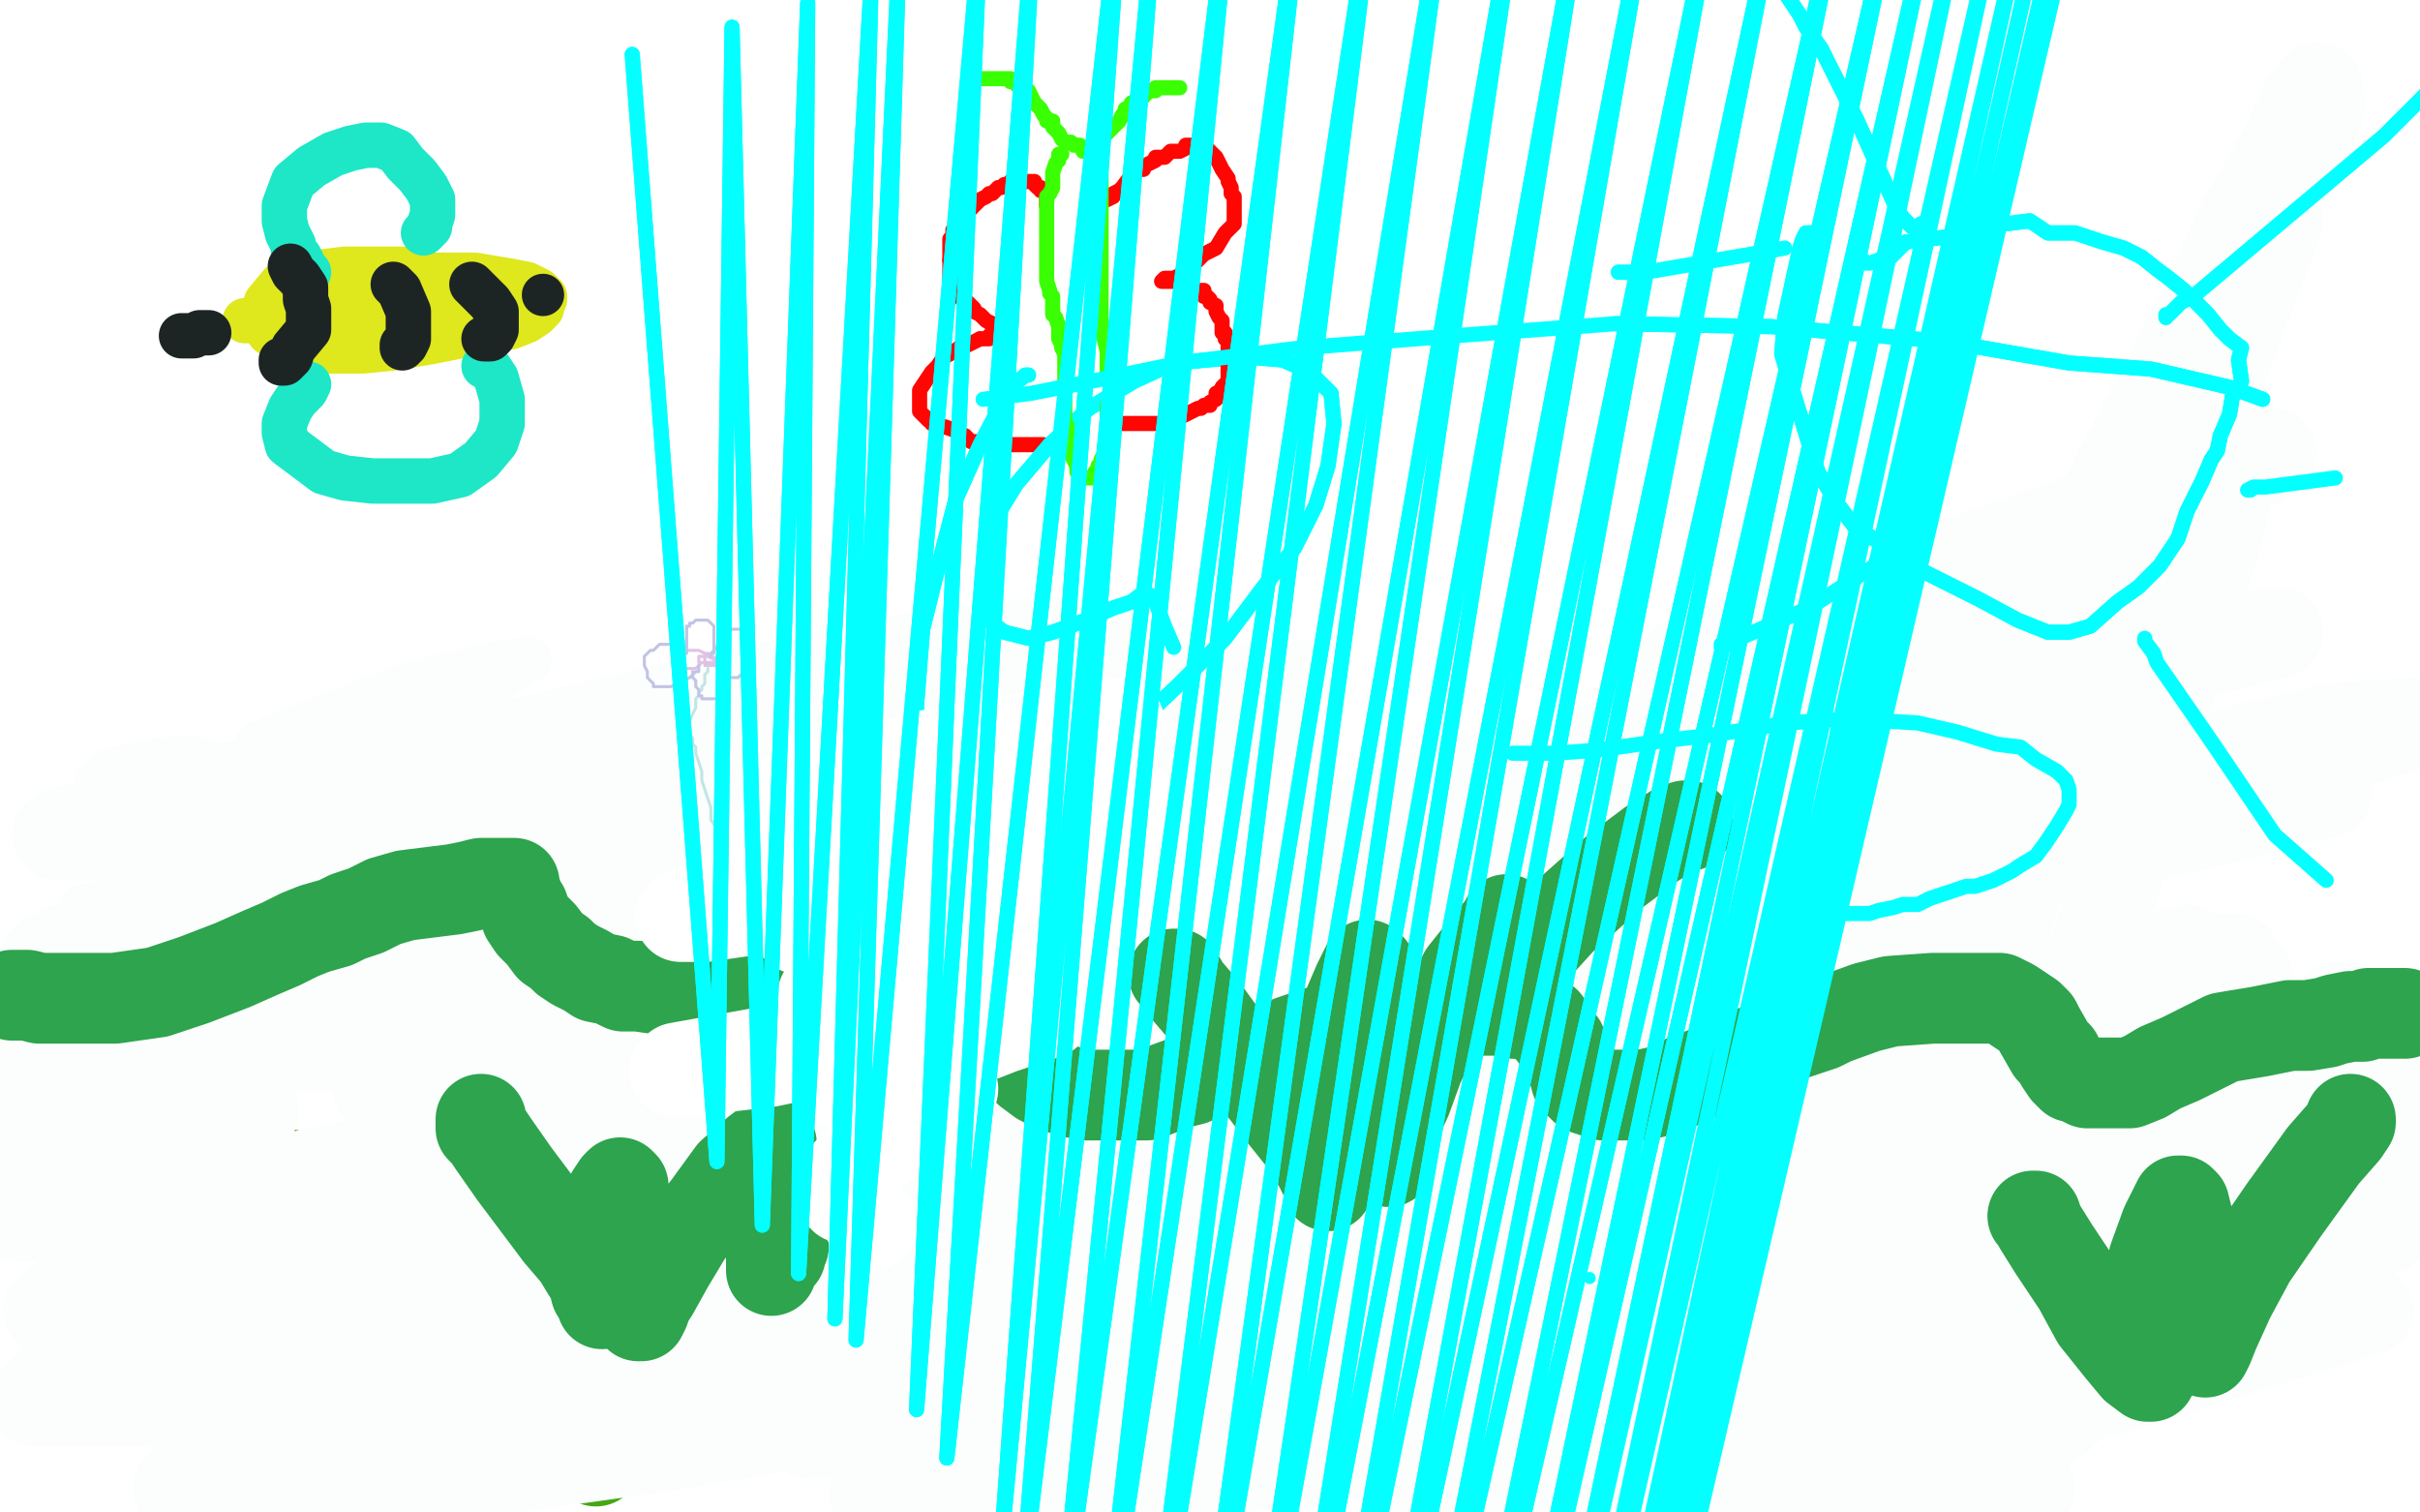 <?xml version="1.0" standalone="no"?>
<!DOCTYPE svg PUBLIC "-//W3C//DTD SVG 1.1//EN"
"http://www.w3.org/Graphics/SVG/1.1/DTD/svg11.dtd">

<svg width="800" height="500" version="1.1" xmlns="http://www.w3.org/2000/svg" xmlns:xlink="http://www.w3.org/1999/xlink" style="stroke-antialiasing: false"><desc>This SVG has been created on https://colorillo.com/</desc><rect x='0' y='0' width='800' height='500' style='fill: rgb(255,255,255); stroke-width:0' /><polyline points="5,361 6,362 6,362 7,364 7,364 9,366 9,366 20,372 20,372 26,374 26,374 53,380 53,380 72,384 72,384 110,391 129,392 147,392 162,391 177,387 190,382 211,374 222,371 231,371 235,371 239,372 241,374 242,376 243,380 243,385 243,392 243,400 243,407 246,413 252,418 265,423 276,425 287,425 302,423 316,421 329,416 344,414 358,410 373,408 389,407 402,407 418,409 429,415 440,421 446,429 451,434 456,441 461,448 467,452 474,455 485,456 498,456 516,450 533,441 557,430 573,421 587,415 598,413 607,411 615,411 623,411 626,412 629,415 631,420 633,426 634,427 638,430 642,430 650,428 656,425 663,420 670,414 681,408 694,400 704,396 715,391 726,388 739,386 744,386 747,386 748,386 749,386 750,386 752,386 754,386 756,386 758,386 759,386 761,386 763,386 768,386 773,386 779,385 785,384 790,384 793,384 794,384" style="fill: none; stroke: #46a716; stroke-width: 30; stroke-linejoin: round; stroke-linecap: round; stroke-antialiasing: false; stroke-antialias: 0; opacity: 1.0"/>
<polyline points="124,469 125,469 125,469 125,463 125,463 125,456 125,456 120,446 120,446 113,433 113,433 104,422 104,422 95,412 95,412 90,408 89,408 91,413 100,425 116,438 131,449 149,460 162,466 170,470 171,470 171,469 168,466 162,456 158,445 155,431 153,417 151,404 151,402 151,403 153,406 160,419 168,438 177,457 187,472 194,480 197,483 197,482 197,479 193,471 190,461 187,452 186,445 186,440 186,436 187,435 188,435" style="fill: none; stroke: #46a716; stroke-width: 30; stroke-linejoin: round; stroke-linecap: round; stroke-antialiasing: false; stroke-antialias: 0; opacity: 1.0"/>
<polyline points="241,438 243,433 243,433 244,426 244,426 244,418 244,418 245,397 245,397 245,383 245,383 247,373 247,373 249,369 249,369 249,368 251,372 259,385 270,404 285,424 302,447 317,465 326,476 328,476 328,474 327,466 324,452 321,433 321,413 321,394 327,379 333,370 339,366 342,366 348,375 351,387 351,405 350,420 348,431 347,436 347,438 347,437 347,436 347,429 348,419 355,406 362,396 367,393 368,393 368,399 368,408 365,417 364,423 364,427 363,428 362,428" style="fill: none; stroke: #46a716; stroke-width: 30; stroke-linejoin: round; stroke-linecap: round; stroke-antialiasing: false; stroke-antialias: 0; opacity: 1.0"/>
<polyline points="483,444 484,442 484,442 485,438 485,438 487,422 487,422 489,410 489,410 489,398 489,398 489,389 489,389 488,386 488,386 489,388 493,396 502,408 515,422 528,432 541,438 552,442 557,442 557,441 557,438 554,431 550,419 547,409 547,400 548,391 552,385 553,385 555,386 564,399 574,412 582,424 592,435 597,441 599,443 598,440 597,435 595,427 595,421 599,414 601,414 605,414 609,420 613,426 615,434 616,441 617,446 617,447 617,446 620,444 621,441 631,425 644,411 660,398 667,394 669,393 670,395 671,401 667,413 666,416 664,420 663,421 664,420 667,418 673,411 679,406" style="fill: none; stroke: #46a716; stroke-width: 30; stroke-linejoin: round; stroke-linecap: round; stroke-antialiasing: false; stroke-antialias: 0; opacity: 1.0"/>
<polyline points="132,369 133,358 133,358 133,345 133,345 130,324 130,324 121,304 121,304 111,280 111,280 100,265 100,265 93,257 93,257 88,253 87,253" style="fill: none; stroke: #5b9140; stroke-width: 15; stroke-linejoin: round; stroke-linecap: round; stroke-antialiasing: false; stroke-antialias: 0; opacity: 1.0"/>
<polyline points="320,270 326,262 326,262 332,255 332,255 332,252 332,252 333,251 333,251 330,256 330,256" style="fill: none; stroke: #5b9140; stroke-width: 15; stroke-linejoin: round; stroke-linecap: round; stroke-antialiasing: false; stroke-antialias: 0; opacity: 1.0"/>
<polyline points="271,443 271,441 271,441 271,433 271,433 271,428 271,428 275,403 275,403 277,392 277,392 285,350 285,350 285,326 285,326 289,306 293,286 302,271 311,259 320,249 326,244 330,241 331,241 329,246" style="fill: none; stroke: #5b9140; stroke-width: 15; stroke-linejoin: round; stroke-linecap: round; stroke-antialiasing: false; stroke-antialias: 0; opacity: 1.0"/>
<polyline points="571,496 571,489 571,489 571,472 571,472 571,452 571,452 571,425 571,425 567,397 567,397 562,368 562,368 554,345 554,345 546,324 539,310 531,299 525,292 524,290" style="fill: none; stroke: #5b9140; stroke-width: 15; stroke-linejoin: round; stroke-linecap: round; stroke-antialiasing: false; stroke-antialias: 0; opacity: 1.0"/>
<polyline points="708,188 708,190 708,190" style="fill: none; stroke: #5b9140; stroke-width: 15; stroke-linejoin: round; stroke-linecap: round; stroke-antialiasing: false; stroke-antialias: 0; opacity: 1.0"/>
<polyline points="678,400 678,399 678,399 678,392 678,392 677,382 677,382 676,368 676,368 675,347 675,347 671,322 671,322 667,293 667,293 667,267 668,238 678,209 688,190 697,178 698,177 700,176 700,177 700,180" style="fill: none; stroke: #5b9140; stroke-width: 15; stroke-linejoin: round; stroke-linecap: round; stroke-antialiasing: false; stroke-antialias: 0; opacity: 1.0"/>
<polyline points="138,89 135,89 135,89 131,89 131,89 124,89 124,89 114,89 114,89 106,90 106,90 98,92 98,92 93,94 93,94 88,100 87,104 87,107 89,110 92,112 95,114 100,115 106,116 112,116 120,116 130,115 142,113 152,111 163,109 169,108 174,106 177,104 179,102 179,101 180,99 180,98 178,96 174,94 169,93 157,91 149,91 140,91 135,91 131,91 129,91 127,91 126,91 125,91 125,92 124,92 123,92 122,92 120,93 118,94 115,94 114,95 113,95 113,96 111,97 110,98 109,99 108,99 108,101 108,102 112,104 120,104 133,104 144,104 152,104 157,104 159,102 159,101 156,99 151,99 142,98 130,98 118,98 107,98 100,99 97,100 96,101 96,103 97,105 99,105 106,106 110,106 115,106 122,106 128,106 129,105 129,104 127,103 125,102 119,102 110,102 101,102 88,104 82,106 81,106 82,106 84,106 85,106 86,107 88,107 89,107 91,107 94,107 95,107 96,107 97,107" style="fill: none; stroke: #dfe71d; stroke-width: 15; stroke-linejoin: round; stroke-linecap: round; stroke-antialiasing: false; stroke-antialias: 0; opacity: 1.0"/>
<polyline points="102,90 101,89 101,89 100,89 100,89 100,88 100,88 100,87 100,87 99,85 99,85 97,83 97,83 97,81 97,81 95,77 94,73 94,68 97,60 103,55 110,51 116,49 121,48 126,48 131,50 134,54 138,58 141,62 143,66 143,71 142,74 142,75 141,76 140,77" style="fill: none; stroke: #1de7c6; stroke-width: 15; stroke-linejoin: round; stroke-linecap: round; stroke-antialiasing: false; stroke-antialias: 0; opacity: 1.0"/>
<polyline points="102,127 101,129 101,129 98,132 98,132 96,135 96,135 94,140 94,140 94,143 94,143 95,147 95,147 99,150 99,150 107,156 114,158 123,159 132,159 143,159 152,157 159,152 164,146 166,140 166,132 164,125 162,122 161,121 160,121" style="fill: none; stroke: #1de7c6; stroke-width: 15; stroke-linejoin: round; stroke-linecap: round; stroke-antialiasing: false; stroke-antialias: 0; opacity: 1.0"/>
<polyline points="96,88 97,90 97,90 99,92 99,92 101,95 101,95 101,99 101,99 102,102 102,102 102,106 102,106 102,109 102,109 97,115 96,118 94,120 93,120 93,119" style="fill: none; stroke: #1d2524; stroke-width: 15; stroke-linejoin: round; stroke-linecap: round; stroke-antialiasing: false; stroke-antialias: 0; opacity: 1.0"/>
<polyline points="130,94 132,96 132,96 135,103 135,103 135,107 135,107 135,110 135,110 135,112 135,112 134,114 134,114 133,114 133,115" style="fill: none; stroke: #1d2524; stroke-width: 15; stroke-linejoin: round; stroke-linecap: round; stroke-antialiasing: false; stroke-antialias: 0; opacity: 1.0"/>
<polyline points="156,94 157,95 157,95 158,96 158,96 160,98 160,98 162,100 162,100 164,103 164,103 164,106 164,106 164,109 164,109 163,111 162,112 161,112 160,112" style="fill: none; stroke: #1d2524; stroke-width: 15; stroke-linejoin: round; stroke-linecap: round; stroke-antialiasing: false; stroke-antialias: 0; opacity: 1.0"/>
<polyline points="69,110 68,110 68,110 67,110 67,110 66,110 66,110 64,111 64,111 63,111 63,111 60,111 60,111 61,111 62,111 63,111" style="fill: none; stroke: #1d2524; stroke-width: 15; stroke-linejoin: round; stroke-linecap: round; stroke-antialiasing: false; stroke-antialias: 0; opacity: 1.0"/>
<circle cx="179.5" cy="97.5" r="7" style="fill: #1d2524; stroke-antialiasing: false; stroke-antialias: 0; opacity: 1.0"/>
<polyline points="85,246 86,246 86,246 92,243 92,243 108,237 108,237 133,227 133,227 161,220 161,220 174,218 174,218 175,218 175,218 148,234 124,244 78,264 50,275 37,280 36,280 54,279 80,275 138,263 210,248 258,240 273,238 274,238 269,245 241,257 198,273 154,280 143,282 142,282 149,280 182,270 249,255 340,234 412,220 436,219 439,222 427,233 374,253 302,269 214,290 138,304 134,304 135,304 160,298 219,285 310,262 382,248 415,245 419,246 411,250 357,263 277,284 190,297 102,299 93,299 92,298 100,292 122,283 145,274 166,265 178,260 179,260 175,261 143,272 73,292 39,298 27,300 29,300 35,298 64,287 130,274 196,260 233,253 241,253 240,254 214,263 146,276 113,277 98,277 96,275 95,275" style="fill: none; stroke: #fbfefd; stroke-width: 15; stroke-linejoin: round; stroke-linecap: round; stroke-antialiasing: false; stroke-antialias: 0; opacity: 1.0"/>
<polyline points="63,258 51,259 51,259 44,261 44,261 39,262 39,262 40,262 40,262 53,262 53,262 80,260 80,260 110,259 110,259 133,257 133,257 150,254 151,254 143,254 117,258 75,265 37,272 21,275 19,276 30,276 66,268 138,254 234,231 309,216 352,212 364,212 365,213 354,218 312,230 238,246 158,262 85,276 74,278 75,278 88,277 121,272 182,260 267,242 310,235 321,235 320,237 296,250 224,268 92,300 21,314 15,317 90,302 202,276 317,252 392,238 420,235 417,238 390,249 307,266 216,291 138,309 78,319 59,323 57,323 65,323 96,318 183,302 228,294 278,288 282,288 274,293 233,306 172,320 103,333 50,343 34,346 33,346 46,346 86,338 196,314 256,304 274,303 272,303 263,306 224,314 172,323 106,335 62,344 53,346 54,346 72,344 158,328 232,314 281,308 298,308 300,308 296,310 266,318 229,325 166,335 121,343 102,346 101,346 108,346 157,337 226,325 294,313 324,312 332,312 331,314 305,324 260,334 193,348 143,357 126,360 125,360 139,360 172,355 213,349 243,349 256,349 257,349 251,353 231,359 187,369 151,376 138,378 139,378 154,369 179,356 214,341 237,327 251,314 257,305 260,297 261,295 261,293 261,299 261,321 261,330 261,363 263,380 268,392 274,396 278,397 282,394 286,382 290,363 294,338 301,310 317,274 322,263 331,247 334,247 335,251 335,271 329,296 318,326 303,356 292,379 284,396 280,407 278,409 278,403 278,399 280,383 285,361 289,337 298,311 308,290 314,274 317,270 319,270 322,284 322,303 322,326 316,354 308,383 297,408 286,427 278,438 275,440 275,437 279,434 285,426 336,395 390,372 428,355 448,348 453,346 452,346 432,352 384,361 318,373 259,384 223,390 213,392 216,392 225,391 253,386 301,376 331,370 344,368 347,367 340,367 303,370 236,384 163,396 81,412 61,414 58,415 61,415 83,415 138,405 216,389 259,383 284,383 286,384 269,392 209,408 132,422 63,434 18,434 16,433 27,425 60,412 105,397 135,388 155,381 159,379 158,379 137,381 89,391 26,401 14,402 6,402 8,402 22,397 42,394 60,390 71,390 76,389 72,389 64,389 57,391 30,396 21,396 13,396 15,395 23,390 44,383 66,374 79,369 84,367 83,367 78,368 57,371 31,375 24,375 37,369 54,363 72,358 80,356 80,355 78,355 60,358 41,360 28,362 24,362 25,362 26,362 27,361 28,361 28,360 28,359 26,359 25,359 22,359 20,359 19,359 18,356 18,350 18,343 17,336 16,332 16,331 16,332 16,340 19,354 23,374 27,385 30,392 30,394 29,388 27,381 23,371 20,358 16,348 15,340 15,337 15,340 15,349 15,360 13,373 10,384 8,392 7,394 7,395 6,395 6,391 4,378 3,370 2,349 9,363 16,377 26,395 48,418 88,434 184,438 258,437 299,436 309,436 304,437 284,442 218,454 150,464 89,466 67,466 58,466 68,465 109,459 181,441 278,418 367,395 416,380 423,376 413,376 343,388 247,405 168,420 78,433 53,437 45,439 49,440 70,439 107,433 165,423 207,416 222,413 223,413 209,417 170,425 98,437 21,454 11,463 58,463 162,458 270,444 355,443 395,443 401,443 380,450 310,463 220,478 127,491 75,492 59,492 64,492 75,490 121,483 204,467 291,454 342,447 368,444 362,444 351,446 307,453 236,467 169,481 122,490 110,492 111,493 132,492 189,482 287,464 450,428 546,409 587,404 599,403 596,404 582,407 520,419 445,439 351,458 288,470 268,474 272,474 285,472 389,452 481,427 566,410 603,409 608,409 598,413 553,423 461,435 375,435 293,435 260,430 258,427 271,420 374,398 470,379 560,366 607,364 618,364 615,366 588,374 503,393 413,408 315,417 307,417 306,417 333,414 390,406 465,401 525,401 564,401 588,405 605,408 613,408 617,408 621,408 627,406 634,403 637,400 636,400 616,409 551,432 471,450 399,466 338,478 329,479 328,479 336,478 375,472 456,454 582,424 621,419 625,419 613,425 559,440 468,463 372,480 312,490 291,493 289,494 293,494 339,493 362,491 461,479 514,474 547,473 560,473 561,473 560,473 543,478 514,484 476,491 472,492 471,492 489,490 536,482 594,471 657,461 683,461 686,463 679,470 655,481 619,489 576,499 598,498 633,494 653,494 668,492 671,492 670,492 659,492 628,495 591,491 657,472 731,449 783,433 772,428 700,441 636,453 580,454 576,454 581,453 605,444 659,432 726,416 755,410 772,407 773,407 764,408 724,416 650,428 569,449 498,461 494,461 500,461 547,448 630,429 718,406 763,398 778,395 773,395 763,397 727,403 632,421 583,429 567,430 573,429 591,424 654,413 724,397 777,388 799,385 788,386 722,397 651,411 597,417 569,419 567,419 582,414 645,401 741,378 773,366 642,392 554,411 510,414 504,414 510,411 559,396 645,375 742,352 782,344 797,341 787,341 774,344 668,367 573,382 502,394 469,394 468,394 485,388 544,374 638,353 707,337 739,332 745,330 741,330 654,348 544,369 456,386 389,397 369,397 371,396 404,385 487,368 591,344 680,324 722,315 723,314 687,322 596,345 465,370 380,384 326,386 323,386 341,379 412,360 503,339 582,323 630,312 643,309 636,309 600,315 520,331 448,347 415,352 410,352 419,349 472,334 556,314 658,286 741,268 769,262 768,262 742,269 669,286 576,307 512,321 493,321 500,318 513,313 581,295 667,272 753,254 792,241 797,239 770,241 682,262 575,286 475,299 434,302 427,302 433,299 472,282 562,258 653,233 731,215 753,209 751,209 717,218 629,239 538,260 467,272 441,274 439,274 447,272 480,260 545,243 611,218 669,198 682,193 681,193 660,198 623,208 579,216 559,219 557,219 562,216 601,200 662,181 723,159 749,151 751,150 742,155 718,164 697,173 682,179 679,181 680,182 686,183 691,186 695,191 696,199 695,216 681,250 666,281 654,305 650,321 650,329 650,331 650,330 650,326 655,299 656,290 659,254 659,243 659,211 661,193 663,184 664,182 665,182 665,190 657,211 642,239 627,270 613,299 603,333 602,347 602,353 603,353 603,352 608,340 619,319 635,286 663,233 690,176 728,103 741,74 756,48 762,34 766,29 767,35 755,61 735,100 703,158 669,227 639,289 612,349 595,394 588,426 586,442 586,445 586,438 595,417 605,386 626,338 646,287 675,217 703,162 728,111 743,83 751,71 752,69 753,73 739,110 720,160 696,209 677,257 666,291 656,323 655,342 655,350 655,351 655,349 659,328 663,306 671,278 685,237 703,196 717,171 728,152 736,142 738,140 738,141 738,154 733,177 722,210 710,255 692,316 679,352 669,375 664,390 662,395 661,395 661,394 664,385 672,368 689,350 711,330 733,317 739,317 743,323 745,335 745,350 741,369 736,388 733,403 733,416 733,422 733,416 733,405 735,389 745,369 754,351 765,339 772,333 774,333 776,335 778,343 781,353 782,366 784,379 787,396 788,402 789,406 789,404 789,398 789,390 789,379 790,368 794,360 797,356 798,355 799,355" style="fill: none; stroke: #fbfefd; stroke-width: 30; stroke-linejoin: round; stroke-linecap: round; stroke-antialiasing: false; stroke-antialias: 0; opacity: 1.0"/>
<polyline points="4,329 5,329 5,329 7,329 7,329 9,329 9,329 13,330 13,330 17,330 17,330 24,330 24,330 31,330 31,330 38,330 45,329 52,328 58,326 64,324 77,319 86,315 93,312 99,309 104,307 111,305 115,303 121,301 127,298 134,296 142,295 150,294 155,293 159,292 165,292 166,292 167,292 169,292 170,292 170,293 170,295 171,296 171,297 173,300 174,303 176,306 179,309 182,313 185,315 187,317 190,319 194,321 197,323 202,324 206,326 211,326 218,327 222,328 226,328 231,328 235,328 241,328 247,328 253,328 261,328 267,328 275,328 282,328 295,328 303,328 310,328 315,329 319,331 322,332 327,336 328,338 330,340 331,343 333,346 336,350 340,354 344,357 348,359 354,361 359,362 364,362 370,362 373,362 379,362 390,358 394,357 403,353 417,348 427,344 439,340 451,338 462,336 473,334 483,334 493,334 503,334 506,336 511,338 513,341 516,345 518,350 520,353 521,357 524,360 527,361 530,362 534,362 537,362 543,362 552,360 557,357 565,354 574,350 590,343 602,339 606,337 617,333 625,331 639,330 648,330 651,330 661,330 665,332 668,334 671,336 673,338 674,340 678,347 680,349 681,351 683,354 685,356 686,356 690,358 693,358 696,358 704,358 709,356 714,353 721,350 727,347 735,343 741,342 747,341 757,339 763,339 769,338 772,337 777,336 781,336 783,335 784,335 785,335 786,335 787,335 789,335 791,335 793,335 794,335 795,335" style="fill: none; stroke: #2da44d; stroke-width: 30; stroke-linejoin: round; stroke-linecap: round; stroke-antialiasing: false; stroke-antialias: 0; opacity: 1.0"/>
<polyline points="159,370 159,373 159,373 161,375 161,375 163,378 163,378 170,388 170,388 176,396 176,396 185,408 185,408 191,415 191,415 194,420 196,423 197,427 199,429 199,431 199,430 199,428 199,426 199,415 199,407 200,399 202,395 204,392 205,391 206,392 206,395 206,397 206,405 207,415 208,422 211,432 211,435 212,435 213,433 214,430 216,427 221,418 227,408 234,399 242,388 250,381 254,378 255,378 255,380 255,383 255,391 255,402 255,411 255,417 255,419 255,420 256,417 258,415 258,413 259,412" style="fill: none; stroke: #2da44d; stroke-width: 30; stroke-linejoin: round; stroke-linecap: round; stroke-antialiasing: false; stroke-antialias: 0; opacity: 1.0"/>
<polyline points="388,322 389,322 389,322 392,327 392,327 398,334 398,334 406,345 406,345 414,355 414,355 423,367 423,367 431,377 431,377 436,385 439,391 439,392 439,391 439,386 439,379 439,368 442,354 445,337 446,332 449,325 452,319 453,320 454,325 455,332 457,342 459,354 459,364 459,373 459,380 459,384 459,382 460,374 465,363 469,352 477,336 484,322 492,312 497,306 498,304 499,305 499,308 500,314 500,322 500,329 500,333 500,335 500,332 501,325 506,315 516,304 534,288 546,279 554,274 557,273 558,273" style="fill: none; stroke: #2da44d; stroke-width: 30; stroke-linejoin: round; stroke-linecap: round; stroke-antialiasing: false; stroke-antialias: 0; opacity: 1.0"/>
<polyline points="672,402 673,402 673,402 674,405 674,405 679,413 679,413 687,425 687,425 693,436 693,436 701,446 701,446 706,452 706,452 710,455 711,455 711,454 711,450 711,439 711,426 712,416 716,405 719,399 720,397 721,397 722,398 723,402 725,411 726,422 728,434 729,440 729,445 729,447 730,445 732,440 737,429 744,416 755,400 768,382 775,374 777,371 777,370" style="fill: none; stroke: #2da44d; stroke-width: 30; stroke-linejoin: round; stroke-linecap: round; stroke-antialiasing: false; stroke-antialias: 0; opacity: 1.0"/>
<polyline points="602,77 599,77 599,77 597,77 597,77 596,79 596,79 595,82 595,82 590,105 589,117 592,127 599,150 601,156 607,166 613,174 624,181 632,187 642,192 654,198 667,205 677,209 684,209 691,207 700,199 707,194 714,187 720,178 723,169 728,159 731,152 733,149 734,144 737,137 738,131 741,126 740,119 741,115 737,112 734,109 730,104 727,101 722,96 717,92 713,89 708,85 702,82 695,80 686,77 677,77 671,73 663,74 657,74 652,75 646,78 638,79 630,80 625,85 621,86" style="fill: none; stroke: #03ffff; stroke-width: 5; stroke-linejoin: round; stroke-linecap: round; stroke-antialiasing: false; stroke-antialias: 0; opacity: 1.0"/>
<polyline points="602,77 599,77 599,77 597,77 597,77 596,79 596,79 595,82 590,105 589,117 592,127 599,150 601,156 607,166 613,174 624,181 632,187 642,192 654,198 667,205 677,209 684,209 691,207 700,199 707,194 714,187 720,178 723,169 728,159 731,152 733,149 734,144 737,137 738,131 741,126 740,119 741,115 737,112 734,109 730,104 727,101 722,96 717,92 713,89 708,85 702,82 695,80 686,77 677,77 671,73 663,74 657,74 652,75 646,78 638,79 630,80 625,85 621,86 618,87 617,87 617,87 617,87 616,86" style="fill: none; stroke: #03ffff; stroke-width: 5; stroke-linejoin: round; stroke-linecap: round; stroke-antialiasing: false; stroke-antialias: 0; opacity: 1.0"/>
<polyline points="635,74 634,75 634,75 633,75 633,75 632,75 632,75 632,75 632,75 631,74 631,74 629,72 629,72 627,69 627,69 614,40 607,26 602,16 597,9 595,5 591,-1 591,-3" style="fill: none; stroke: #03ffff; stroke-width: 5; stroke-linejoin: round; stroke-linecap: round; stroke-antialiasing: false; stroke-antialias: 0; opacity: 1.0"/>
<polyline points="635,74 634,75 634,75 633,75 633,75 632,75 632,75 632,75 632,75 631,74 631,74 629,72 629,72 627,69 614,40 607,26 602,16 597,9 595,5 591,-1 591,-3 591,-5 592,-5" style="fill: none; stroke: #03ffff; stroke-width: 5; stroke-linejoin: round; stroke-linecap: round; stroke-antialiasing: false; stroke-antialias: 0; opacity: 1.0"/>
<polyline points="536,90 535,90 535,90 535,90 535,90 535,90 535,90 536,90 536,90 537,90 537,90 540,90 540,90 544,90 544,90" style="fill: none; stroke: #03ffff; stroke-width: 5; stroke-linejoin: round; stroke-linecap: round; stroke-antialiasing: false; stroke-antialias: 0; opacity: 1.0"/>
<polyline points="536,90 535,90 535,90 535,90 535,90 535,90 535,90 536,90 536,90 537,90 537,90 540,90 540,90 544,90 579,84 590,82" style="fill: none; stroke: #03ffff; stroke-width: 5; stroke-linejoin: round; stroke-linecap: round; stroke-antialiasing: false; stroke-antialias: 0; opacity: 1.0"/>
<polyline points="569,214 569,214 569,214 569,213 569,213 571,213 571,213 575,211 575,211 598,201 598,201 626,183 626,183" style="fill: none; stroke: #03ffff; stroke-width: 5; stroke-linejoin: round; stroke-linecap: round; stroke-antialiasing: false; stroke-antialias: 0; opacity: 1.0"/>
<polyline points="249,320 249,318 249,318 249,314 249,314 248,312 248,312 247,309 247,309 246,303 246,303 244,299 244,299 242,292 241,289 240,286 239,282 238,279 237,274 235,271 235,267 234,264 233,261 232,258 232,255 231,252 230,249 230,247 229,246 229,244 228,243 228,242" style="fill: none; stroke: #c2e5e5; stroke-width: 1; stroke-linejoin: round; stroke-linecap: round; stroke-antialiasing: false; stroke-antialias: 0; opacity: 1.0"/>
<polyline points="709,211 709,212 709,212 712,216 712,216 713,219 713,219 731,245 731,245 752,276 752,276 769,291 769,291" style="fill: none; stroke: #03ffff; stroke-width: 5; stroke-linejoin: round; stroke-linecap: round; stroke-antialiasing: false; stroke-antialias: 0; opacity: 1.0"/>
<polyline points="228,242 228,241 228,240 228,238 229,236 230,234 230,233 230,232 230,231 231,230 231,229 232,228 232,227 233,226 233,225 233,224 233,223" style="fill: none; stroke: #c2e5e5; stroke-width: 1; stroke-linejoin: round; stroke-linecap: round; stroke-antialiasing: false; stroke-antialias: 0; opacity: 1.0"/>
<polyline points="716,105 716,105 716,105 716,104 716,104 717,104 717,104 721,100 721,100 725,98 725,98 788,45 788,45 805,28 805,28" style="fill: none; stroke: #03ffff; stroke-width: 5; stroke-linejoin: round; stroke-linecap: round; stroke-antialiasing: false; stroke-antialias: 0; opacity: 1.0"/>
<polyline points="233,223 234,222 234,221" style="fill: none; stroke: #c2e5e5; stroke-width: 1; stroke-linejoin: round; stroke-linecap: round; stroke-antialiasing: false; stroke-antialias: 0; opacity: 1.0"/>
<polyline points="744,162 744,162 744,162 743,162 743,162 745,161 745,161 749,161 749,161 772,158 772,158" style="fill: none; stroke: #03ffff; stroke-width: 5; stroke-linejoin: round; stroke-linecap: round; stroke-antialiasing: false; stroke-antialias: 0; opacity: 1.0"/>
<polyline points="231,219 232,219 232,219 234,219 234,219 235,219 235,219 236,219 236,219 237,219 237,219 237,218 234,216 233,216 231,215 230,215 229,215 227,215 226,216 225,217 225,218 225,219 225,220 226,221 227,221 228,221 230,221 231,220 232,219 233,219 233,218 233,217 233,216 233,217 233,218 233,219 233,220 234,220 235,220 236,220 237,220 238,220 238,219 236,218 234,217 233,217 232,217 231,217 231,218 231,219" style="fill: none; stroke: #e0c2e5; stroke-width: 1; stroke-linejoin: round; stroke-linecap: round; stroke-antialiasing: false; stroke-antialias: 0; opacity: 1.0"/>
<polyline points="231,220 231,221 231,221 231,222 231,222 230,222 230,222 228,224 228,224 226,225 226,225 225,226 225,226 223,226 223,226 222,227 221,227 220,227 219,227 218,227 217,227 216,227 216,226 215,225 214,224 214,222 213,220 213,219 213,218 213,217 214,216 215,215 216,215 217,214 218,213 219,213 220,213 221,213 222,213 223,213 224,213 224,214 225,214 225,215 226,215 227,216 227,214 227,213 227,211 227,210 227,209 227,208 227,207 228,207 228,206 229,206 230,205 231,205 232,205 233,205 234,205 235,206 236,207 236,208 236,209 236,210 236,211 236,212 236,213 236,214 236,215 236,216 235,216 235,217 235,216 237,214 238,211 240,210 241,209 242,208 243,208 244,208 246,208 247,208 248,208 249,209 249,210 249,212 249,213 249,214 249,216 249,218 248,219 247,221 246,222 246,223 245,223 244,224 243,224 242,224 241,224 240,224 239,223 238,222 237,221 237,220 237,219 237,218 237,217 238,217 239,217 240,217 240,218 241,219 241,220 241,221 241,223 241,224 241,225 241,226 241,227 241,228 240,229 239,230 238,230 237,231 236,231 235,231 234,231 233,231 232,231 232,230 231,230 231,229 231,228 230,227 230,226 230,225 229,224 229,223 229,222" style="fill: none; stroke: #c2c4e5; stroke-width: 1; stroke-linejoin: round; stroke-linecap: round; stroke-antialiasing: false; stroke-antialias: 0; opacity: 1.0"/>
<polyline points="345,147 344,147 344,147 340,147 340,147 338,147 338,147 332,147 332,147 330,147 330,147 326,147 326,147 325,146 325,146 324,146 324,146 321,146 319,144 318,144 315,142 312,141 311,141 310,140 308,140 308,139 307,139 306,138 305,137 304,136 304,135 304,133 304,130 304,129 306,126 308,123 310,121 312,118 314,117 314,116 316,116 317,115 318,115" style="fill: none; stroke: #ff0603; stroke-width: 5; stroke-linejoin: round; stroke-linecap: round; stroke-antialiasing: false; stroke-antialias: 0; opacity: 1.0"/>
<polyline points="340,124 339,124 339,124 334,128 334,128 324,147 324,147 316,165 316,165 310,188 310,188 305,208 305,208" style="fill: none; stroke: #03ffff; stroke-width: 5; stroke-linejoin: round; stroke-linecap: round; stroke-antialiasing: false; stroke-antialias: 0; opacity: 1.0"/>
<polyline points="318,115 319,114 320,114 322,113 324,112" style="fill: none; stroke: #ff0603; stroke-width: 5; stroke-linejoin: round; stroke-linecap: round; stroke-antialiasing: false; stroke-antialias: 0; opacity: 1.0"/>
<polyline points="305,208 303,233 303,240 305,252 314,265 317,267 327,268 340,265 356,256 373,242 390,226 405,211 417,195 428,181 435,167" style="fill: none; stroke: #03ffff; stroke-width: 5; stroke-linejoin: round; stroke-linecap: round; stroke-antialiasing: false; stroke-antialias: 0; opacity: 1.0"/>
<polyline points="324,112 326,112 327,112 327,111 328,111 329,110" style="fill: none; stroke: #ff0603; stroke-width: 5; stroke-linejoin: round; stroke-linecap: round; stroke-antialiasing: false; stroke-antialias: 0; opacity: 1.0"/>
<polyline points="435,167 439,154 441,140 440,130 433,123 424,119 412,118 399,119" style="fill: none; stroke: #03ffff; stroke-width: 5; stroke-linejoin: round; stroke-linecap: round; stroke-antialiasing: false; stroke-antialias: 0; opacity: 1.0"/>
<polyline points="329,110 330,110 330,109 329,108 328,108 328,107" style="fill: none; stroke: #ff0603; stroke-width: 5; stroke-linejoin: round; stroke-linecap: round; stroke-antialiasing: false; stroke-antialias: 0; opacity: 1.0"/>
<polyline points="399,119 388,120 375,126 360,135 347,147 336,160 328,173 326,178" style="fill: none; stroke: #03ffff; stroke-width: 5; stroke-linejoin: round; stroke-linecap: round; stroke-antialiasing: false; stroke-antialias: 0; opacity: 1.0"/>
<polyline points="328,107 326,106 324,104 322,103 322,102 321,101 320,100 318,99 318,98 318,97 317,96 316,96 316,94 315,93" style="fill: none; stroke: #ff0603; stroke-width: 5; stroke-linejoin: round; stroke-linecap: round; stroke-antialiasing: false; stroke-antialias: 0; opacity: 1.0"/>
<polyline points="326,178 325,192 326,200 328,206 332,209 340,211 348,209 359,205 368,201 374,199 378,196 379,196 380,197 381,197" style="fill: none; stroke: #03ffff; stroke-width: 5; stroke-linejoin: round; stroke-linecap: round; stroke-antialiasing: false; stroke-antialias: 0; opacity: 1.0"/>
<polyline points="315,93 314,92 314,91 314,90 314,89 314,88 314,87 314,86" style="fill: none; stroke: #ff0603; stroke-width: 5; stroke-linejoin: round; stroke-linecap: round; stroke-antialiasing: false; stroke-antialias: 0; opacity: 1.0"/>
<polyline points="340,124 339,124 339,124 334,128 334,128 324,147 324,147 316,165 316,165 310,188 310,188 305,208 303,233 303,240 305,252 314,265 317,267 327,268 340,265 356,256 373,242 390,226 405,211 417,195 428,181 435,167 439,154 441,140 440,130 433,123 424,119 412,118 399,119 388,120 375,126 360,135 347,147 336,160 328,173 326,178 325,192 326,200 328,206 332,209 340,211 348,209 359,205 368,201 374,199 378,196 379,196 380,197 381,197 382,199 385,207 388,214" style="fill: none; stroke: #03ffff; stroke-width: 5; stroke-linejoin: round; stroke-linecap: round; stroke-antialiasing: false; stroke-antialias: 0; opacity: 1.0"/>
<polyline points="314,86 314,85 314,84 314,82 314,81 314,79 315,78 315,76 316,76 316,75 317,74 318,72 319,71 320,70 321,69 322,68 323,67 324,66 326,65 327,64 328,64 329,63 330,62 331,62 332,61 333,61 334,60 335,60 336,60 338,60 339,60 340,60 341,60 342,60 342,61 343,62 344,62 344,63 345,63 346,63 346,64 346,65 346,66 346,67 346,68" style="fill: none; stroke: #ff0603; stroke-width: 5; stroke-linejoin: round; stroke-linecap: round; stroke-antialiasing: false; stroke-antialias: 0; opacity: 1.0"/>
<polyline points="366,66 368,65 368,65 368,64 368,64 370,63 370,63 371,62 371,62 374,58 374,58 376,56 376,56 378,56 378,56 378,55 378,55 380,54 382,53 382,52 383,52 385,52 386,51 387,50 389,50 390,50 392,49 392,48 393,48 394,48 395,48 396,48 397,48 398,48 399,49 400,50 402,52 403,54 404,56 406,59 406,60 407,62 407,64 408,65 408,66 408,68 408,69 408,70 408,71 408,72 408,73 408,74 407,75 405,77 402,82 398,84 395,87 393,89 392,90 391,90 390,91 388,92 387,92 386,92 385,92 384,93 386,93 387,93 389,93 390,93 392,94 393,94 394,94 394,95 395,96 396,96 397,96 398,96 398,97 398,98 399,98 400,99 400,100 402,101 402,102 402,103 403,105 404,106 404,107 404,109 404,110 405,110 405,112 406,112 406,114 406,115 406,116 406,118 406,120 406,122 406,123 406,124 406,126 405,127 404,128 404,129 402,130 402,131 402,132 400,133 400,134 398,134 397,135 396,135 394,136 392,137 390,138 388,138 386,139 384,140 382,140 381,140 380,140 378,140 377,140 376,140 374,140 373,140 372,140 371,140 370,140" style="fill: none; stroke: #ff0603; stroke-width: 5; stroke-linejoin: round; stroke-linecap: round; stroke-antialiasing: false; stroke-antialias: 0; opacity: 1.0"/>
<polyline points="351,51 350,51 350,51 350,52 350,52 350,53 350,53 349,54 349,54 348,57 348,57 348,58 348,58 348,62 347,64 346,65 346,66 346,68 346,69 346,70 346,71 346,72 346,74 346,75 346,76 346,77 346,78 346,79 346,80 346,81 346,82 346,85 346,87 346,88 346,89 346,90 346,92 346,93 347,96 347,97 348,98 348,100 348,102 348,104 349,105 350,108 350,110 350,112 351,114 351,115 352,117 352,118 352,119 352,120 352,122 352,124 352,125 352,126 352,127 352,128 352,130 352,131 352,132 352,133 352,134 352,135 352,136 352,137 352,138 352,140 353,141 354,145 354,146 354,148 354,150 355,152 356,154 356,155 356,156 357,156 357,157 357,158 358,158 359,158 360,158 361,158 362,158 362,156 363,155 363,154 364,153 364,152 365,150 365,149 365,148 366,148 366,147 366,146 366,145 366,144 366,142 366,141 366,140 366,139 366,137 366,136 366,134 367,133 367,131 367,129 367,128 367,127 367,126 367,125 366,124 366,122 366,118 366,116 365,112 365,109 364,109 364,107 364,105 364,104 364,103 364,102 364,101 364,100 364,98 364,96 364,94 364,93 364,92 364,91 364,90 364,88 364,87 364,86 364,85 364,83 364,82 364,80 364,77 364,76 364,75 364,74 364,73 364,72 364,71 364,70 364,68 364,67 364,66 364,64 364,63 364,62 364,61 364,60 364,59 364,58 363,58 363,57 363,56 362,56 362,55 362,54 362,53 362,52 361,52 361,51 360,50 359,50 358,50 358,49 357,48 356,48 355,48 354,47 353,47" style="fill: none; stroke: #3aff03; stroke-width: 5; stroke-linejoin: round; stroke-linecap: round; stroke-antialiasing: false; stroke-antialias: 0; opacity: 1.0"/>
<polyline points="352,47 351,46 351,46 350,44 350,44 349,43 349,43 348,42 348,42 348,41 348,41 348,40 347,40 346,40 346,39 345,38 344,36 343,35 342,34 341,32 340,30 338,30 338,29 337,28 336,28 336,27 334,27 334,26 332,26 331,26 330,26 329,26 328,26 327,26 326,26 325,26 324,26 323,26" style="fill: none; stroke: #3aff03; stroke-width: 5; stroke-linejoin: round; stroke-linecap: round; stroke-antialiasing: false; stroke-antialias: 0; opacity: 1.0"/>
<polyline points="362,50 362,49 362,49 363,49 363,49 364,48 364,48 365,45 365,45 367,43 367,43 368,42 368,42 370,40 370,40 371,38 372,38 372,37 372,36 373,36 374,34 375,34 376,33 376,32 377,32 378,32 378,31 379,31 380,30 381,30 382,30 382,29 383,29 384,29 385,29 386,29 387,29 388,29 389,29 390,29" style="fill: none; stroke: #3aff03; stroke-width: 5; stroke-linejoin: round; stroke-linecap: round; stroke-antialiasing: false; stroke-antialias: 0; opacity: 1.0"/>
<polyline points="277,284 278,284 278,284 281,282 281,282 286,278 286,278 293,276 293,276 298,274 298,274 306,271 306,271 311,269 311,269 316,267 320,266 323,264 327,264 331,263 333,263 334,263 332,265 328,266 323,268 313,273 301,278 288,283 280,287 276,289 278,288 279,287 280,287 281,286" style="fill: none; stroke: #a4382d; stroke-width: 30; stroke-linejoin: round; stroke-linecap: round; stroke-antialiasing: false; stroke-antialias: 0; opacity: 1.0"/>
<polyline points="307,266 306,266 306,266 307,266 307,266 309,266 309,266 314,265 314,265 327,262 327,262 342,258 356,255 364,253 366,253 365,253 359,256 340,264 303,277 280,284 262,287 253,288 257,288 271,284 294,279 330,271 357,267 370,265 373,264 362,267 331,275 294,283 261,287 248,287 251,285 262,280 275,275 316,261 349,250 364,248 367,248 357,249 327,255 291,261 269,264 260,264 263,262 272,260 305,250 344,243 365,240 370,239 365,241 341,252 300,264 268,275 253,281 251,282 253,282 270,282 299,276 326,273 341,271 343,271 333,277 300,288 284,293 232,300 225,303 227,303 233,303 275,297 313,292 345,286 355,285 354,286 345,289 308,298 278,303 264,306 263,306 264,307 277,307 295,307 307,307 311,308 312,308 309,311 291,320 278,326 272,329 272,330 273,330 285,330 306,327 327,324 335,323 336,323 333,325 285,342 224,353 223,354 224,354 228,354 254,351 302,341 332,335 346,334 347,334 346,335 331,340 308,349 281,355 278,357 278,358 293,358 310,358 313,359 315,360 314,364 309,367 289,380 285,383 277,391 277,394 279,396 282,397 285,400 288,405" style="fill: none; stroke: #ffffff; stroke-width: 30; stroke-linejoin: round; stroke-linecap: round; stroke-antialiasing: false; stroke-antialias: 0; opacity: 1.0"/>
<circle cx="525.5" cy="422.5" r="2" style="fill: #03ffff; stroke-antialiasing: false; stroke-antialias: 0; opacity: 1.0"/>
<polyline points="500,249 504,249 504,249 514,249 514,249 528,248 528,248 549,245 549,245 566,243 566,243 591,239 591,239 605,238 617,238 634,239 647,242 660,246 668,247 673,251 680,255 683,258 684,261 684,262 684,263 684,264 684,266 683,268 680,273 676,279 673,283 668,286 665,288 659,291 653,293 650,293 644,295 641,296 638,297 636,298 634,299 632,299 629,299 626,300 621,301 618,302 614,302 609,302 606,301 602,300 600,299 596,297 595,296" style="fill: none; stroke: #03ffff; stroke-width: 5; stroke-linejoin: round; stroke-linecap: round; stroke-antialiasing: false; stroke-antialias: 0; opacity: 1.0"/>
<polyline points="209,18 209,18 209,18 237,384 237,384 242,9 242,9 252,405 252,405 267,1 267,1 264,421 264,421 288,-6 288,-6 276,436 276,436 297,-10 297,-10 283,443 283,443 324,-21 324,-21 303,466 303,466 342,-29 342,-29 313,482 313,482 371,-40 331,511 383,-42 338,523 408,-49 350,545 432,-50 363,563 456,-50 377,580 480,-50 392,597 504,-50 407,609 526,-50 419,620 548,-50 430,629 570,-50 443,640 591,-50 454,650 612,-50 467,661 630,-50 479,672 643,-50 489,681" style="fill: none; stroke: #03ffff; stroke-width: 5; stroke-linejoin: round; stroke-linecap: round; stroke-antialiasing: false; stroke-antialias: 0; opacity: 1.0"/>
<polyline points="209,18 209,18 209,18 237,384 237,384 242,9 242,9 252,405 252,405 267,1 267,1 264,421 264,421 288,-6 288,-6 276,436 276,436 297,-10 297,-10 283,443 283,443 324,-21 324,-21 303,466 303,466 342,-29 342,-29 313,482 371,-40 331,511 383,-42 338,523 408,-49 350,545 432,-50 363,563 456,-50 377,580 480,-50 392,597 504,-50 407,609 526,-50 419,620 548,-50 430,629 570,-50 443,640 591,-50 454,650 612,-50 467,661 630,-50 479,672 643,-50 489,681 653,-50 497,688 665,-50 504,696 674,-50 509,701 680,-50 511,705 686,-50 512,708 690,-50 513,711" style="fill: none; stroke: #03ffff; stroke-width: 5; stroke-linejoin: round; stroke-linecap: round; stroke-antialiasing: false; stroke-antialias: 0; opacity: 1.0"/>
<polyline points="748,132 748,132 748,132 737,128 737,128 711,122 711,122 684,120 684,120 644,113 644,113 586,108 586,108 534,107 534,107" style="fill: none; stroke: #03ffff; stroke-width: 5; stroke-linejoin: round; stroke-linecap: round; stroke-antialiasing: false; stroke-antialias: 0; opacity: 1.0"/>
<polyline points="748,132 748,132 748,132 737,128 737,128 711,122 711,122 684,120 684,120 644,113 644,113 586,108 586,108 534,107 481,111 430,115 390,120 361,126 341,130 325,132" style="fill: none; stroke: #03ffff; stroke-width: 5; stroke-linejoin: round; stroke-linecap: round; stroke-antialiasing: false; stroke-antialias: 0; opacity: 1.0"/>
</svg>
